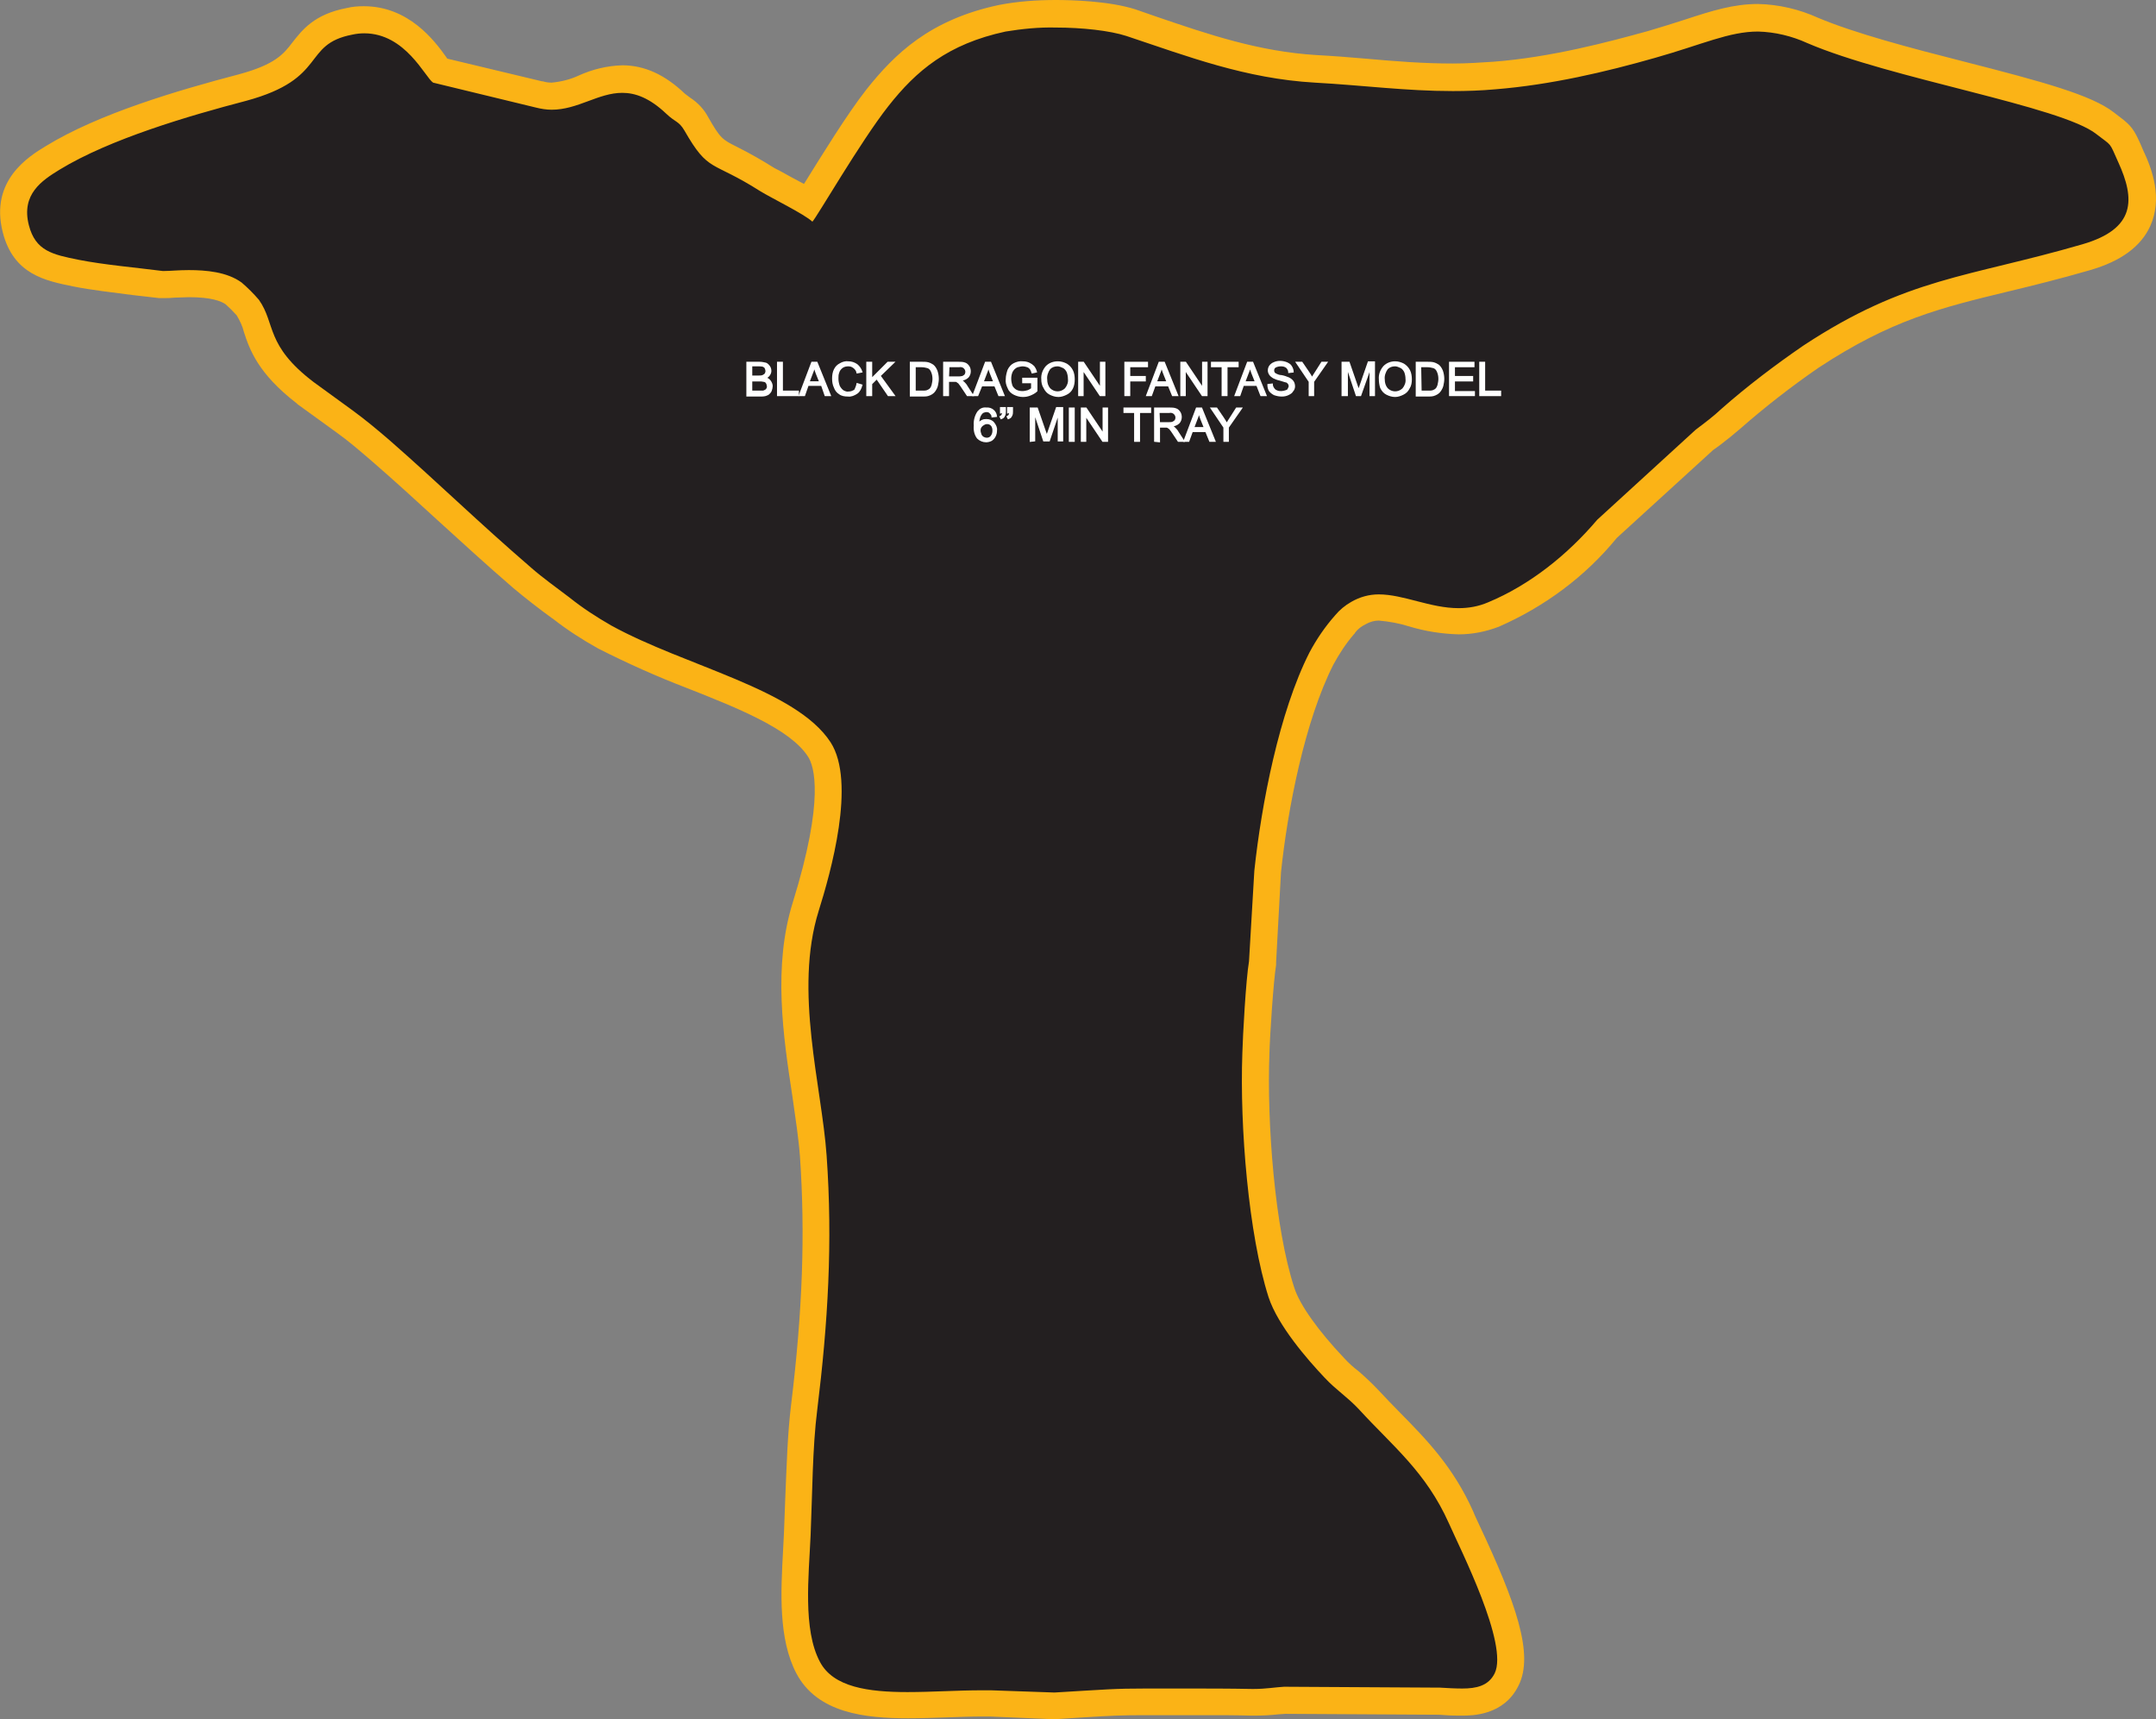 <?xml version="1.0" encoding="utf-8"?>
<!-- Generator: Adobe Illustrator 21.1.0, SVG Export Plug-In . SVG Version: 6.00 Build 0)  -->
<svg version="1.1" id="Layer_1" xmlns="http://www.w3.org/2000/svg" xmlns:xlink="http://www.w3.org/1999/xlink" x="0px" y="0px"
	 viewBox="0 0 485.4 387" style="enable-background:new 0 0 485.4 387;" xml:space="preserve">
<rect x="0" y="0" width="485.4" height="387" fill="#808080" stroke="none"/>
<style type="text/css">
	.st0{fill:none;stroke:#000002;stroke-width:0.33;stroke-miterlimit:2.61;}
	.st1{fill:#231F20;}
	.st2{fill:#FBB316;}
	.st3{fill:#FFFFFF;stroke:#FFFFFF;stroke-width:0.33;stroke-miterlimit:45;}
</style>
<title>Asset 200</title>
<g id="Layer_2">
	<g id="Layer_1-2">
		<path class="st0" d="M36.6,60.9c2.8,0.2,12.4-1.3,17.8,2.7c1.4,1.2,2.7,2.4,3.9,3.9c3.8,5.4,1.4,10.2,12.3,18.5l8.7,6.3
			c3,2.2,5.5,4.3,8.3,6.7c11.2,9.7,19.7,18.2,32,28.8c2.4,2.1,5.6,4.4,8.5,6.6c3,2.3,6.1,4.4,9.4,6.3c16.7,9.2,41.6,14.3,49.4,26.3
			c5.8,9,0,29.4-2.7,38c-5.6,18,0.7,39.4,1.8,55c1.4,19.6,0.4,37.7-2.1,57.2c-1.1,8.6-1.1,19.1-1.5,28.3c-0.4,9-1.8,21.1,2.1,28.5
			c5.1,9.7,24,6.1,38.3,6.4l14.3,0.5c15.6-0.9,13.2-0.9,29.4-0.8c5,0,9.9,0,15,0.1c2.4,0,4.9-0.2,7.3-0.5l35.1,0.2
			c5,0.2,10.2,1.1,12.3-3.1c3.3-6.5-7.7-27.9-10.3-33.8c-5.1-11.6-12.5-17.4-20.1-25.6c-2.6-2.8-5.2-4.5-7.8-7.2
			c-3.8-4-10.5-11.7-12.6-18.1c-4.6-14.1-6.5-38.3-5.9-54.9c0.1-3.9,0.9-16.6,1.5-20.7l1.1-20.3c1.6-15,5.6-35.6,12.4-49.1
			c1.6-3,3.6-5.8,5.8-8.4"/>
		<path class="st0" d="M300.6,138.5c1-1.2,2.3-2.2,3.6-3c8.9-5.7,19.3,4.8,30.8,0.1c9.4-3.9,17.9-10.6,24.6-18.6l22.2-20.2
			c2-1.4,4-3,5.8-4.7c5.9-5.1,12-9.8,18.4-14.2c23.4-15.4,37-15.3,62.8-22.8c12-3.5,11.9-10.2,8.1-18.5c-2.1-4.6-1.3-3.4-4.9-6.3
			c-8-6.2-46.5-12.5-65.1-20.5c-12.8-5.5-18.3-1.2-34.2,3.3c-11.2,3.2-23.6,6.1-36,7.1c-14.6,1.1-26.6-0.7-40.7-1.5
			c-15.5-0.9-28.5-5.9-42.4-10.5C247.3,6,234,5.5,226.3,7.2c-13,2.8-20,8.9-26.4,16.8s-16.1,25-17.1,26c-1.8-1.8-9.2-5.3-11.8-6.9
			c-11.1-7-11.5-4-17-13.6c-1.3-2.2-1.9-1.8-4.1-3.8c-11.9-11.4-18.1,1.8-29.4-1.4l-23.2-5.6c-2-1.2-7.1-13-18.2-10.8
			c-11.3,2.2-5.4,9.9-23.8,14.8c-13,3.4-30.7,8.6-42,15.5c-3.9,2.4-8.7,5.5-6.9,12.5c1.4,5.8,5.3,6.6,11.3,7.8
			c5.6,1.1,12.4,1.7,18.8,2.5"/>
		<path class="st1" d="M222.7,383.5h-1.8c-2.6,0-5.4,0.1-8.1,0.2s-5.7,0.2-8.5,0.2c-8.9,0-18.5-1-22.4-8.5
			c-3.8-7.1-3.2-17.2-2.6-26.1c0.1-1.4,0.2-2.7,0.2-4c0.1-2.6,0.2-5.3,0.3-8c0.2-7,0.4-14.2,1.2-20.5c2.7-21.5,3.3-39,2-56.6
			c-0.3-4.2-1-8.8-1.7-13.8c-2-13.4-4.2-28.6,0-42.4c6.9-22.4,5.5-31.6,3-35.4c-4.6-7-16.8-11.9-28.7-16.6
			c-6.7-2.5-13.2-5.4-19.5-8.7c-3.4-1.9-6.7-4.1-9.8-6.5l-0.3-0.2c-3-2.2-6-4.5-8.4-6.5c-6.4-5.6-11.9-10.6-17.1-15.4
			c-4.9-4.5-9.5-8.8-14.8-13.4c-2.9-2.5-5.3-4.5-8.1-6.6l-8.7-6.3c-8.1-6.2-9.7-10.9-10.9-14.7c-0.4-1.6-1.1-3.1-2-4.6
			c-1-1.1-2-2.2-3.2-3.2c-2-1.5-5.3-2.2-10-2.2c-1.2,0-2.4,0-3.4,0.1c-0.8,0-1.5,0.1-2,0.1h-0.7h-0.3c-2-0.3-4.1-0.5-6.2-0.7
			c-4.4-0.5-8.9-1-12.8-1.8c-6-1.2-11.7-2.4-13.6-10c-2.4-9.5,4.6-13.7,8.3-16c11.6-7.1,29-12.2,42.8-15.9
			c9.2-2.4,11.4-5.4,13.6-8.2c2-2.6,4.2-5.5,10.4-6.7c1.1-0.2,2.2-0.3,3.3-0.3c8.6,0,13.5,6.6,16.2,10.2c0.3,0.4,0.7,0.9,0.9,1.2
			l22.4,5.4c0.9,0.3,1.9,0.4,2.8,0.4l0,0c2.5-0.2,4.9-0.8,7.2-1.8c2.7-1.2,5.7-1.9,8.7-2.1c4.1,0,8.1,1.8,12,5.6
			c0.5,0.5,1,0.9,1.6,1.3c1.3,0.8,2.3,1.9,3,3.2c3.3,5.8,4.2,6.2,7.9,8c2.8,1.4,5.5,2.9,8.1,4.5c0.8,0.5,2.3,1.3,3.8,2.1
			c2.2,1.2,4,2.2,5.5,3.1l1.8-2.9c3.8-6.1,9.4-15.2,13.7-20.6c5.9-7.5,13.4-14.8,28.1-17.9c4-0.8,8-1.1,12.1-1.1
			c6.7,0,13,0.8,16.9,2.1l4.6,1.5c12.1,4.1,23.6,8,37,8.8c3.8,0.2,7.4,0.5,10.9,0.8c6.8,0.5,13.2,1.1,20,1.1c3.2,0,6.3-0.1,9.3-0.4
			c13.4-1,26.6-4.5,35.4-7c3.2-0.9,6-1.8,8.5-2.6c5.8-1.9,10.4-3.4,15.5-3.4c4.3,0.1,8.4,1,12.3,2.8c8.5,3.6,21.1,6.9,33.4,10
			c14.8,3.9,27.7,7.2,32.5,10.9l1.4,1c2.2,1.7,2.5,2.1,3.8,4.9l0.7,1.5c1.8,3.8,3.9,9.5,1.6,14.6c-1.7,3.8-5.5,6.5-11.6,8.2
			c-6.8,2-12.9,3.5-18.2,4.8c-15.6,3.8-26.9,6.6-43.8,17.7c-6.3,4.3-12.3,8.9-18.1,13.9c-1.4,1.3-2.9,2.5-4.5,3.7l-1.5,1.1l-22,20
			c-6.9,8.4-15.7,15-25.6,19.3c-2.5,1-5.1,1.5-7.8,1.5c-3.5-0.1-7-0.7-10.4-1.7c-2.5-0.7-5-1.2-7.6-1.4c-1.6,0-3.2,0.4-4.5,1.3
			c-1.1,0.6-2.2,1.4-3,2.4l-0.1,0.1l-0.1,0.1c-2,2.3-3.7,4.9-5.2,7.6c-6.6,13-10.6,33.3-12.1,47.9l-1.2,20.4v0.2
			c-0.6,3.9-1.4,16.3-1.5,20.3c-0.5,16.2,1.3,40,5.8,53.8c2,6.1,9,13.9,11.9,16.9c1.1,1.1,2.3,2.2,3.5,3.3c1.5,1.2,2.9,2.6,4.3,4
			c1.6,1.8,3.3,3.4,4.9,5c6,6.1,11.6,11.8,15.9,21.4c0.3,0.7,0.8,1.7,1.3,2.9c7.4,15.9,11.8,27.7,8.9,33.5c-2.5,5.1-8,5.1-10.1,5.1
			c-1.1,0-2.3-0.1-3.5-0.1l-1.6-0.1l-35-0.2l-1.6,0.1c-1.7,0.2-3.5,0.3-5.2,0.3h-0.6c-3.4-0.1-6.7-0.1-10-0.1h-5c-3.7,0-6.5,0-8.7,0
			c-5.8,0-7.8,0.1-14.3,0.5l-6.3,0.4h-0.1L222.7,383.5z"/>
		<path class="st2" d="M237.7,6.2c6,0,12.2,0.7,15.9,1.9c13.8,4.6,26.8,9.6,42.4,10.5c10.9,0.6,20.5,1.9,31.1,1.9
			c3.1,0,6.3-0.1,9.6-0.4c12.4-1,24.8-3.9,36-7.1c10.6-3,16.6-5.9,23.1-5.9c3.8,0.1,7.6,1,11.1,2.6c18.6,8,57.2,14.2,65.1,20.5
			c3.6,2.8,2.8,1.6,4.9,6.3c3.8,8.3,4,15-8.1,18.5c-25.8,7.5-39.4,7.4-62.8,22.8c-6.4,4.4-12.6,9.1-18.4,14.2
			c-1.8,1.7-3.8,3.2-5.8,4.7L359.6,117c-6.7,7.9-15.2,14.7-24.6,18.6c-2.1,0.9-4.3,1.3-6.6,1.3c-6.4,0-12.4-3.1-18-3.1
			c-2.2,0-4.3,0.6-6.2,1.7c-1.4,0.8-2.6,1.8-3.6,3c-2.3,2.6-4.2,5.4-5.8,8.4c-6.8,13.4-10.8,34.1-12.4,49.1l-1.2,20.4
			c-0.7,4.1-1.4,16.8-1.5,20.7c-0.6,16.6,1.4,40.8,5.9,54.9c2.1,6.4,8.8,14.1,12.6,18.1c2.6,2.8,5.2,4.4,7.8,7.2
			c7.6,8.3,15,14,20.2,25.6c2.6,5.9,13.5,27.3,10.3,33.8c-1.4,2.8-4.1,3.4-7.3,3.4c-1.6,0-3.3-0.1-5-0.2l-35.1-0.2
			c-1.9,0.1-4.1,0.5-6.8,0.5h-0.5c-5.1-0.1-10-0.1-15-0.1c-3.8,0-6.5,0-8.7,0c-7.4,0-8.8,0.2-20.7,0.9l-14.3-0.5H221
			c-5.4,0-11.2,0.4-16.7,0.4c-8.8,0-16.7-1.1-19.7-6.8c-3.9-7.3-2.5-19.4-2.1-28.5c0.4-9.3,0.4-19.7,1.5-28.3
			c2.4-19.5,3.5-37.6,2.1-57.2c-1.1-15.6-7.4-37-1.8-55c2.7-8.6,8.5-29,2.7-38c-7.8-12-32.7-17.1-49.4-26.3
			c-3.3-1.9-6.4-3.9-9.4-6.3c-2.9-2.2-6.1-4.5-8.5-6.6c-12.3-10.6-20.8-19-32-28.8c-2.8-2.4-5.3-4.5-8.3-6.7L70.6,86
			c-10.9-8.3-8.5-13.1-12.3-18.5c-1.2-1.4-2.5-2.7-3.9-3.9c-3.3-2.4-8-2.8-11.9-2.8c-2.3,0-4.2,0.2-5.4,0.2h-0.5
			c-6.3-0.8-13.2-1.4-18.8-2.5c-6-1.2-9.8-2-11.3-7.8c-1.8-7,3-10.1,6.9-12.5c11.3-6.9,29-12.1,42-15.5C73.9,17.7,67.9,10,79.3,7.8
			c0.9-0.2,1.8-0.3,2.7-0.3c9.3,0,13.7,9.9,15.5,11.1l23.1,5.6c1.2,0.3,2.4,0.5,3.6,0.5c5.9,0,10.5-3.8,15.9-3.8
			c2.9,0,6.1,1.1,9.9,4.7c2.1,2,2.8,1.6,4.1,3.8c5.5,9.6,6,6.6,17,13.6c2.6,1.6,10,5.2,11.8,6.9c1-1,10.8-18,17.1-26
			s13.4-14,26.4-16.8C230.1,6.5,233.9,6.1,237.7,6.2 M237.7,0c-4.3,0-8.5,0.3-12.7,1.1c-15.7,3.3-23.6,11.1-29.9,19
			c-4.4,5.6-10.1,14.9-13.9,21l-0.2,0.3l-3-1.6c-1.4-0.8-2.9-1.6-3.7-2c-2.7-1.7-5.5-3.3-8.3-4.7c-3.4-1.7-3.8-1.9-6.6-6.8
			c-0.9-1.7-2.3-3.2-4-4.3c-0.4-0.3-0.8-0.6-1.2-0.9c-4.5-4.3-9.1-6.4-14.1-6.4c-3.4,0.1-6.7,0.9-9.8,2.3c-1.9,0.9-4,1.4-6.1,1.6
			c-0.7,0-1.4-0.1-2-0.3h-0.1H122l-21.3-5.1l-0.2-0.3C97.8,9.1,92,1.4,81.9,1.4c-1.3,0-2.6,0.1-3.8,0.4c-7.4,1.4-10.1,5-12.3,7.8
			c-1.9,2.5-3.8,4.9-11.9,7.1c-14.1,3.7-31.7,8.9-43.6,16.2c-3.8,2.3-12.6,7.7-9.7,19.3c2.4,9.6,9.6,11,16,12.3
			c4,0.8,8.6,1.3,13.1,1.9c2,0.2,4.1,0.5,6.1,0.7H36h0.2h0.9c0.6,0,1.3,0,2.2-0.1c1,0,2.1-0.1,3.3-0.1c5,0,7.2,0.9,8.2,1.6
			c0.9,0.8,1.7,1.6,2.5,2.5c0.7,1.2,1.3,2.4,1.6,3.7c1.3,4,3.2,9.4,11.9,16.1l0.1,0.1L67,91l8.7,6.3c2.8,2,5.1,4,7.9,6.4
			c5.3,4.6,9.9,8.8,14.8,13.3c5.3,4.8,10.7,9.8,17.2,15.4c2.5,2.1,5.7,4.6,8.6,6.7l0.3,0.2c3.2,2.5,6.6,4.7,10.2,6.7
			c6.5,3.3,13.2,6.3,20,8.9c11.4,4.5,23.2,9.2,27.2,15.4c1.4,2.1,3.8,9.6-3.4,32.8c-4.5,14.4-2.2,30-0.1,43.7
			c0.7,4.9,1.4,9.5,1.7,13.5c1.2,17.4,0.6,34.7-2,56c-0.8,6.5-1,13.8-1.3,20.8c-0.1,2.8-0.2,5.4-0.3,8c-0.1,1.3-0.1,2.6-0.2,3.9
			c-0.5,9.3-1.1,19.9,3,27.7c4.7,8.9,15.4,10.1,25.1,10.1c2.9,0,5.8-0.1,8.7-0.2s5.5-0.2,8-0.2h1.7L237,387h0.3h0.3l6.3-0.4
			c6.5-0.4,8.4-0.5,14.1-0.5c2.2,0,5,0,8.7,0h5c3.3,0,6.6,0,10,0.1h0.7c1.9,0,3.7-0.1,5.5-0.3l1.5-0.1L324,386l1.5,0.1
			c1.2,0.1,2.4,0.1,3.6,0.1c2.3,0,9.5,0,12.8-6.8c3.5-7-0.6-18.6-8.9-36.2c-0.5-1.1-1-2.1-1.3-2.9c-4.5-10.1-10.6-16.3-16.5-22.3
			c-1.6-1.6-3.2-3.3-4.8-5c-1.4-1.5-2.9-2.9-4.5-4.3c-1.2-0.9-2.3-1.9-3.3-3c-5.8-6.1-10-12-11.2-15.8c-4.4-13.4-6.2-37.2-5.6-52.8
			c0.1-4,0.9-16.2,1.5-19.9l0-0.3v-0.3l1.1-20.2c1.5-14.4,5.4-34.2,11.8-46.8c1.3-2.4,2.8-4.7,4.6-6.8l0.2-0.2l0.1-0.2
			c0.6-0.8,1.4-1.4,2.4-1.9c0.9-0.5,1.9-0.8,2.9-0.8c2.3,0.2,4.6,0.6,6.8,1.3c3.6,1.1,7.4,1.7,11.2,1.8c3.1,0,6.1-0.6,9-1.7
			c10.3-4.5,19.5-11.3,26.6-20l21.7-19.8l1.4-1c1.6-1.2,3.2-2.5,4.7-3.8c5.6-4.9,11.5-9.5,17.6-13.7c16.4-10.8,27.5-13.5,42.8-17.2
			c5.4-1.3,11.5-2.8,18.4-4.8s11.4-5.3,13.5-9.9c2.8-6.2,0.5-12.7-1.6-17.1l-0.6-1.4c-1.4-3.1-2-4.1-4.7-6.1l-1.3-1
			c-5-3.9-16-6.9-33.6-11.4c-12.2-3.1-24.7-6.4-33-9.9c-4.2-1.9-8.8-3-13.5-3.1c-5.5,0-10.3,1.5-16.4,3.5c-2.5,0.8-5.3,1.7-8.4,2.6
			c-8.7,2.4-21.7,5.9-34.8,6.9c-3,0.2-6,0.4-9.1,0.4c-6.7,0-13-0.5-19.7-1.1c-3.5-0.3-7.2-0.6-11-0.8c-13-0.8-24.2-4.6-36.2-8.7
			l-4.6-1.6C249.6,0.2,241.1,0,237.7,0L237.7,0z"/>
		<path class="st3" d="M168.2,89v-7.4h2.8c0.5,0,0.9,0.1,1.4,0.2c0.3,0.1,0.6,0.4,0.8,0.7c0.2,0.3,0.3,0.6,0.3,1
			c0,0.3-0.1,0.6-0.3,0.9c-0.2,0.3-0.5,0.5-0.8,0.7c0.4,0.1,0.7,0.3,1,0.7c0.2,0.3,0.4,0.7,0.4,1.1c0,0.3-0.1,0.7-0.2,1
			c-0.1,0.3-0.3,0.5-0.5,0.7c-0.2,0.2-0.5,0.3-0.8,0.4c-0.4,0.1-0.8,0.1-1.2,0.1H168.2z M169.2,84.7h1.6c0.3,0,0.6,0,0.9-0.1
			c0.2-0.1,0.4-0.2,0.6-0.4c0.1-0.2,0.2-0.4,0.2-0.7c0-0.2-0.1-0.5-0.2-0.7c-0.1-0.2-0.3-0.3-0.5-0.4c-0.4-0.1-0.8-0.1-1.1-0.1h-1.5
			L169.2,84.7z M169.2,88.1h1.8c0.2,0,0.4,0,0.7,0c0.2,0,0.4-0.1,0.6-0.2c0.2-0.1,0.3-0.2,0.4-0.4c0.1-0.2,0.2-0.4,0.1-0.6
			c0-0.3-0.1-0.5-0.2-0.7c-0.1-0.2-0.4-0.4-0.6-0.4c-0.4-0.1-0.7-0.1-1.1-0.1h-1.7L169.2,88.1z"/>
		<path class="st3" d="M175.1,89v-7.4h1v6.5h3.6V89H175.1z"/>
		<path class="st3" d="M180,89l2.8-7.4h1.1l3,7.4h-1.1l-0.8-2.3h-3.1l-0.8,2.3H180z M182.1,86h2.5l-0.8-2c-0.2-0.6-0.4-1.1-0.5-1.5
			c-0.1,0.5-0.2,1-0.4,1.4L182.1,86z"/>
		<path class="st3" d="M193,86.4l1,0.3c-0.2,0.7-0.5,1.4-1.1,1.8c-0.6,0.4-1.3,0.7-2,0.6c-0.7,0-1.4-0.1-1.9-0.5
			c-0.5-0.3-0.9-0.8-1.1-1.4c-0.3-0.6-0.4-1.3-0.4-2c0-0.7,0.1-1.4,0.4-2c0.3-0.6,0.7-1,1.3-1.3c0.5-0.3,1.2-0.5,1.8-0.4
			c0.7,0,1.3,0.2,1.9,0.6c0.5,0.4,0.9,1,1.1,1.6l-1,0.2c-0.1-0.5-0.4-0.9-0.8-1.2c-0.4-0.3-0.8-0.4-1.2-0.4c-0.5,0-1,0.1-1.4,0.4
			c-0.4,0.3-0.7,0.7-0.8,1.1c-0.2,0.5-0.2,0.9-0.2,1.4c0,0.6,0.1,1.1,0.3,1.7c0.2,0.4,0.5,0.8,0.9,1.1c0.4,0.2,0.8,0.4,1.3,0.3
			c0.5,0,1-0.2,1.4-0.5C192.6,87.5,192.9,87,193,86.4z"/>
		<path class="st3" d="M195.2,89v-7.4h1v3.7l3.7-3.7h1.3l-3.1,3l3.2,4.4H200l-2.6-3.8l-1.2,1.2V89H195.2z"/>
		<path class="st3" d="M205,89v-7.4h2.6c0.4,0,0.9,0,1.3,0.1c0.4,0.1,0.8,0.3,1.1,0.5c0.4,0.3,0.7,0.8,0.9,1.3
			c0.2,0.6,0.3,1.2,0.3,1.8c0,0.5-0.1,1-0.2,1.5c-0.1,0.4-0.3,0.8-0.5,1.1c-0.2,0.3-0.4,0.5-0.7,0.7c-0.3,0.2-0.6,0.3-0.9,0.4
			c-0.4,0.1-0.8,0.1-1.2,0.1H205z M206,88.1h1.6c0.4,0,0.8,0,1.1-0.1c0.2-0.1,0.5-0.2,0.7-0.4c0.3-0.3,0.4-0.6,0.5-0.9
			c0.1-0.5,0.2-0.9,0.2-1.4c0-0.6-0.1-1.2-0.4-1.8c-0.2-0.4-0.5-0.7-0.9-0.8c-0.4-0.1-0.8-0.2-1.3-0.2H206V88.1z"/>
		<path class="st3" d="M212.5,89v-7.4h3.3c0.5,0,1,0,1.5,0.2c0.3,0.1,0.6,0.4,0.8,0.7c0.2,0.3,0.3,0.7,0.3,1.1c0,0.5-0.2,1-0.5,1.3
			c-0.4,0.4-1,0.6-1.6,0.7c0.2,0.1,0.4,0.2,0.6,0.4c0.3,0.3,0.6,0.6,0.8,1l1.3,2h-1.2l-1-1.5c-0.3-0.4-0.5-0.8-0.7-1
			c-0.1-0.2-0.3-0.4-0.5-0.5c-0.1-0.1-0.3-0.2-0.4-0.2c-0.2,0-0.4,0-0.6,0h-1.1V89H212.5z M213.5,84.9h2.1c0.4,0,0.7,0,1.1-0.1
			c0.2-0.1,0.4-0.2,0.6-0.4c0.1-0.2,0.2-0.4,0.2-0.7c0-0.3-0.1-0.6-0.4-0.9c-0.3-0.3-0.8-0.4-1.2-0.3h-2.3L213.5,84.9z"/>
		<path class="st3" d="M219.1,89l2.8-7.4h1.1l3,7.4h-1.1l-0.9-2.2h-3l-0.9,2.2H219.1z M221.3,86h2.5l-0.8-2
			c-0.2-0.6-0.4-1.1-0.5-1.5c-0.1,0.5-0.2,1-0.4,1.4L221.3,86z"/>
		<path class="st3" d="M230.3,86.1v-0.9h3.1V88c-0.4,0.4-1,0.7-1.5,0.9c-0.5,0.2-1,0.3-1.6,0.3c-0.7,0-1.4-0.2-2-0.5
			c-0.6-0.3-1.1-0.8-1.3-1.4c-0.3-0.6-0.5-1.3-0.4-2c0-0.7,0.2-1.4,0.4-2c0.3-0.6,0.7-1.1,1.3-1.4c0.6-0.3,1.3-0.5,2-0.4
			c0.5,0,1,0.1,1.4,0.3c0.4,0.2,0.7,0.4,1,0.7c0.3,0.4,0.5,0.8,0.6,1.2l-0.9,0.2c-0.1-0.3-0.2-0.6-0.4-0.9c-0.2-0.2-0.4-0.4-0.7-0.5
			c-0.3-0.1-0.7-0.2-1-0.2c-0.4,0-0.8,0.1-1.2,0.2c-0.3,0.1-0.6,0.3-0.8,0.5c-0.2,0.2-0.4,0.5-0.5,0.7c-0.2,0.5-0.3,1-0.3,1.5
			c0,0.6,0.1,1.1,0.3,1.7c0.2,0.4,0.6,0.8,1,1c0.4,0.2,0.9,0.3,1.4,0.3c0.4,0,0.8-0.1,1.2-0.2c0.3-0.1,0.6-0.3,0.9-0.5v-1.4H230.3z"
			/>
		<path class="st3" d="M234.6,85.4c-0.1-1.1,0.3-2.1,1-2.9c0.7-0.7,1.6-1,2.6-1c0.7,0,1.3,0.2,1.9,0.5c0.5,0.3,1,0.8,1.3,1.4
			c0.3,0.6,0.4,1.3,0.4,2c0,0.7-0.1,1.4-0.4,2c-0.3,0.6-0.7,1-1.3,1.3c-0.6,0.3-1.2,0.5-1.8,0.5c-0.7,0-1.3-0.2-1.9-0.5
			c-0.6-0.3-1-0.8-1.3-1.4C234.7,86.7,234.6,86,234.6,85.4z M235.6,85.4c0,0.8,0.2,1.5,0.7,2.1c1,1,2.5,1,3.5,0.1c0,0,0,0,0.1-0.1
			c0.5-0.6,0.8-1.4,0.7-2.2c0-0.5-0.1-1.1-0.3-1.6c-0.2-0.4-0.5-0.8-0.9-1c-0.4-0.2-0.9-0.4-1.3-0.4c-0.7,0-1.3,0.2-1.8,0.7
			C235.8,83.7,235.5,84.6,235.6,85.4L235.6,85.4z"/>
		<path class="st3" d="M242.9,89v-7.4h1l3.9,5.8v-5.8h0.9V89h-1l-3.9-5.8V89H242.9z"/>
		<path class="st3" d="M253.3,89v-7.4h5v0.9h-4v2.3h3.5v0.9h-3.5V89H253.3z"/>
		<path class="st3" d="M258.2,89l2.8-7.4h1.1l3,7.4H264l-0.9-2.2H260l-0.8,2.2H258.2z M260.3,86h2.5l-0.8-2
			c-0.2-0.6-0.4-1.1-0.5-1.5c-0.1,0.5-0.2,1-0.4,1.4L260.3,86z"/>
		<path class="st3" d="M265.9,89v-7.4h1l3.9,5.8v-5.8h0.9V89h-1l-3.9-5.8V89H265.9z"/>
		<path class="st3" d="M275.2,89v-6.5h-2.4v-0.9h5.9v0.9h-2.5V89H275.2z"/>
		<path class="st3" d="M278.1,89l2.8-7.4h1.1l3,7.4h-1.1l-0.9-2.3h-3.1l-0.8,2.3H278.1z M280.2,86h2.5l-0.8-2
			c-0.2-0.6-0.4-1.1-0.5-1.5c-0.1,0.5-0.2,1-0.4,1.4L280.2,86z"/>
		<path class="st3" d="M285.5,86.6l0.9-0.1c0,0.3,0.1,0.6,0.3,0.9c0.2,0.3,0.4,0.5,0.7,0.6c0.4,0.2,0.7,0.2,1.1,0.2
			c0.3,0,0.7-0.1,1-0.2c0.3-0.1,0.5-0.2,0.6-0.5c0.1-0.2,0.2-0.4,0.2-0.6c0-0.2-0.1-0.4-0.2-0.6c-0.2-0.2-0.4-0.4-0.7-0.4
			c-0.4-0.1-0.9-0.3-1.3-0.4c-0.5-0.1-1-0.3-1.4-0.5c-0.3-0.2-0.6-0.4-0.8-0.7c-0.2-0.3-0.3-0.6-0.3-0.9c0-0.4,0.1-0.7,0.3-1
			c0.2-0.3,0.6-0.6,0.9-0.7c0.4-0.2,0.9-0.3,1.4-0.3c0.5,0,1,0.1,1.5,0.3c0.4,0.2,0.8,0.4,1,0.8c0.2,0.3,0.4,0.8,0.4,1.2l-0.9,0.1
			c0-0.4-0.2-0.8-0.5-1.1c-0.4-0.3-0.8-0.4-1.3-0.4c-0.5,0-0.9,0.1-1.3,0.3c-0.3,0.2-0.4,0.5-0.4,0.8c0,0.3,0.1,0.5,0.3,0.7
			c0.5,0.3,1,0.5,1.5,0.5c0.6,0.1,1.1,0.3,1.6,0.5c0.4,0.2,0.7,0.4,1,0.8c0.2,0.3,0.3,0.7,0.3,1.1c0,0.4-0.2,0.8-0.4,1
			c-0.2,0.4-0.6,0.6-1,0.8c-0.4,0.2-0.9,0.3-1.4,0.3c-0.6,0-1.1-0.1-1.7-0.3c-0.4-0.2-0.8-0.5-1.1-0.9
			C285.6,87.5,285.5,87.1,285.5,86.6z"/>
		<path class="st3" d="M294.8,89v-3.1l-2.9-4.3h1.2l1.5,2.2c0.3,0.4,0.5,0.8,0.8,1.3c0.2-0.4,0.5-0.8,0.8-1.3l1.4-2.2h1.1l-3,4.3V89
			H294.8z"/>
		<path class="st3" d="M302.2,89v-7.4h1.5l1.8,5.2c0.2,0.5,0.3,0.9,0.4,1.1c0.1-0.3,0.2-0.7,0.4-1.2l1.8-5.2h1.3V89h-0.9v-6.2
			l-2.2,6.2h-0.9l-2.1-6.3V89H302.2z"/>
		<path class="st3" d="M310.6,85.4c-0.1-1.1,0.3-2.1,1-2.9c0.7-0.7,1.6-1,2.5-1c0.7,0,1.3,0.2,1.9,0.5c0.5,0.3,1,0.8,1.3,1.4
			c0.3,0.6,0.4,1.3,0.4,2c0,0.7-0.1,1.4-0.5,2c-0.3,0.6-0.7,1-1.3,1.3c-0.6,0.3-1.2,0.5-1.8,0.5c-0.7,0-1.3-0.2-1.9-0.5
			c-0.6-0.3-1-0.8-1.3-1.4C310.7,86.7,310.6,86,310.6,85.4z M311.6,85.4c0,0.8,0.2,1.5,0.7,2.1c1,1,2.5,1,3.5,0.1c0,0,0,0,0.1-0.1
			c0.5-0.6,0.8-1.4,0.7-2.2c0-0.5-0.1-1.1-0.3-1.6c-0.2-0.4-0.5-0.8-0.9-1c-0.4-0.2-0.9-0.4-1.3-0.4c-0.7,0-1.3,0.2-1.8,0.7
			C311.8,83.7,311.5,84.6,311.6,85.4L311.6,85.4z"/>
		<path class="st3" d="M318.9,89v-7.4h2.5c0.4,0,0.9,0,1.3,0.1c0.4,0.1,0.8,0.3,1.1,0.5c0.4,0.3,0.7,0.8,0.9,1.3
			c0.2,0.6,0.3,1.2,0.3,1.8c0,0.5-0.1,1-0.2,1.5c-0.1,0.4-0.3,0.8-0.5,1.1c-0.2,0.3-0.4,0.5-0.7,0.7c-0.3,0.2-0.6,0.3-0.9,0.4
			c-0.4,0.1-0.8,0.1-1.2,0.1H318.9z M319.9,88.1h1.6c0.4,0,0.8,0,1.1-0.1c0.2-0.1,0.5-0.2,0.7-0.4c0.3-0.3,0.4-0.6,0.5-0.9
			c0.1-0.5,0.2-0.9,0.2-1.4c0-0.6-0.1-1.2-0.4-1.8c-0.2-0.4-0.5-0.7-0.9-0.8c-0.4-0.1-0.8-0.2-1.3-0.2h-1.6L319.9,88.1z"/>
		<path class="st3" d="M326.4,89v-7.4h5.4v0.9h-4.4v2.3h4.1v0.9h-4.1v2.5h4.5V89H326.4z"/>
		<path class="st3" d="M333.2,89v-7.4h1v6.5h3.6V89H333.2z"/>
		<path class="st3" d="M224.3,93.7l-0.9,0.1c0-0.3-0.2-0.6-0.4-0.8c-0.2-0.3-0.6-0.4-0.9-0.4c-0.3,0-0.5,0.1-0.8,0.2
			c-0.3,0.2-0.5,0.5-0.7,0.9c-0.2,0.5-0.3,1.1-0.3,1.7c0.2-0.3,0.5-0.6,0.8-0.7c0.3-0.2,0.7-0.2,1-0.2c0.6,0,1.2,0.2,1.6,0.7
			c0.4,0.5,0.7,1.1,0.6,1.7c0,0.5-0.1,0.9-0.3,1.3c-0.2,0.4-0.5,0.7-0.8,0.9c-0.4,0.2-0.8,0.3-1.2,0.3c-0.7,0-1.4-0.3-1.9-0.8
			c-0.6-0.8-0.8-1.8-0.7-2.8c-0.1-1.1,0.2-2.2,0.8-3.1c0.5-0.6,1.1-0.9,1.9-0.8C223.2,91.8,224.2,92.6,224.3,93.7L224.3,93.7z
			 M220.6,96.9c0,0.3,0.1,0.6,0.2,0.9c0.1,0.3,0.3,0.5,0.6,0.7c0.2,0.1,0.5,0.2,0.8,0.2c0.4,0,0.8-0.2,1-0.5
			c0.3-0.4,0.4-0.8,0.4-1.3c0-0.4-0.1-0.9-0.4-1.2c-0.3-0.3-0.6-0.4-1-0.4c-0.4,0-0.7,0.2-1,0.4C220.7,96.1,220.6,96.5,220.6,96.9z"
			/>
		<path class="st3" d="M225.3,92.9v-1.1h1v0.8c0,0.3,0,0.7-0.2,1c-0.1,0.3-0.4,0.5-0.7,0.6l-0.2-0.4c0.2-0.1,0.3-0.2,0.4-0.3
			c0.1-0.2,0.2-0.4,0.1-0.7L225.3,92.9z M226.9,92.9v-1.1h1v0.8c0,0.3,0,0.7-0.2,1c-0.1,0.3-0.4,0.5-0.7,0.6l-0.2-0.4
			c0.2-0.1,0.3-0.2,0.4-0.3c0.1-0.2,0.2-0.4,0.1-0.7L226.9,92.9z"/>
		<path class="st3" d="M232,99.3v-7.4h1.5l1.8,5.2c0.2,0.5,0.3,0.9,0.4,1.1c0.1-0.3,0.2-0.7,0.4-1.2l1.8-5.2h1.3v7.4h-0.9v-6.2
			l-2.1,6.2H235l-2.1-6.3v6.3L232,99.3z"/>
		<path class="st3" d="M240.8,99.3v-7.4h1v7.4H240.8z"/>
		<path class="st3" d="M243.5,99.3v-7.4h1l3.9,5.8v-5.8h0.9v7.4h-1l-3.9-5.8v5.8H243.5z"/>
		<path class="st3" d="M255.5,99.3v-6.5h-2.4v-0.9h5.9v0.9h-2.5v6.5L255.5,99.3z"/>
		<path class="st3" d="M260,99.3v-7.4h3.3c0.5,0,1,0,1.5,0.2c0.3,0.1,0.6,0.4,0.8,0.7c0.2,0.3,0.3,0.7,0.3,1.1c0,0.5-0.2,1-0.5,1.3
			c-0.4,0.4-1,0.6-1.6,0.7c0.2,0.1,0.4,0.2,0.6,0.4c0.3,0.3,0.6,0.6,0.8,1l1.3,2h-1.2l-1-1.5c-0.3-0.4-0.5-0.8-0.7-1
			c-0.1-0.2-0.3-0.4-0.5-0.5c-0.1-0.1-0.3-0.2-0.5-0.2c-0.2,0-0.4,0-0.5,0h-1.1v3.3L260,99.3z M261,95.2h2c0.4,0,0.7,0,1-0.1
			c0.2-0.1,0.4-0.2,0.6-0.4c0.1-0.2,0.2-0.4,0.2-0.7c0-0.3-0.1-0.6-0.4-0.9c-0.3-0.3-0.8-0.4-1.2-0.3h-2.3L261,95.2z"/>
		<path class="st3" d="M266.6,99.3l2.8-7.4h1.1l3,7.4h-1.1l-0.9-2.2h-3.1l-0.8,2.2H266.6z M268.7,96.3h2.5l-0.8-2
			c-0.2-0.6-0.4-1.1-0.5-1.5c-0.1,0.5-0.2,1-0.4,1.4L268.7,96.3z"/>
		<path class="st3" d="M275.6,99.3v-3.1l-2.9-4.3h1.2l1.5,2.2c0.3,0.4,0.5,0.8,0.8,1.3c0.2-0.4,0.5-0.8,0.8-1.3l1.4-2.2h1.1l-3,4.3
			v3.1H275.6z"/>
	</g>
</g>
</svg>
